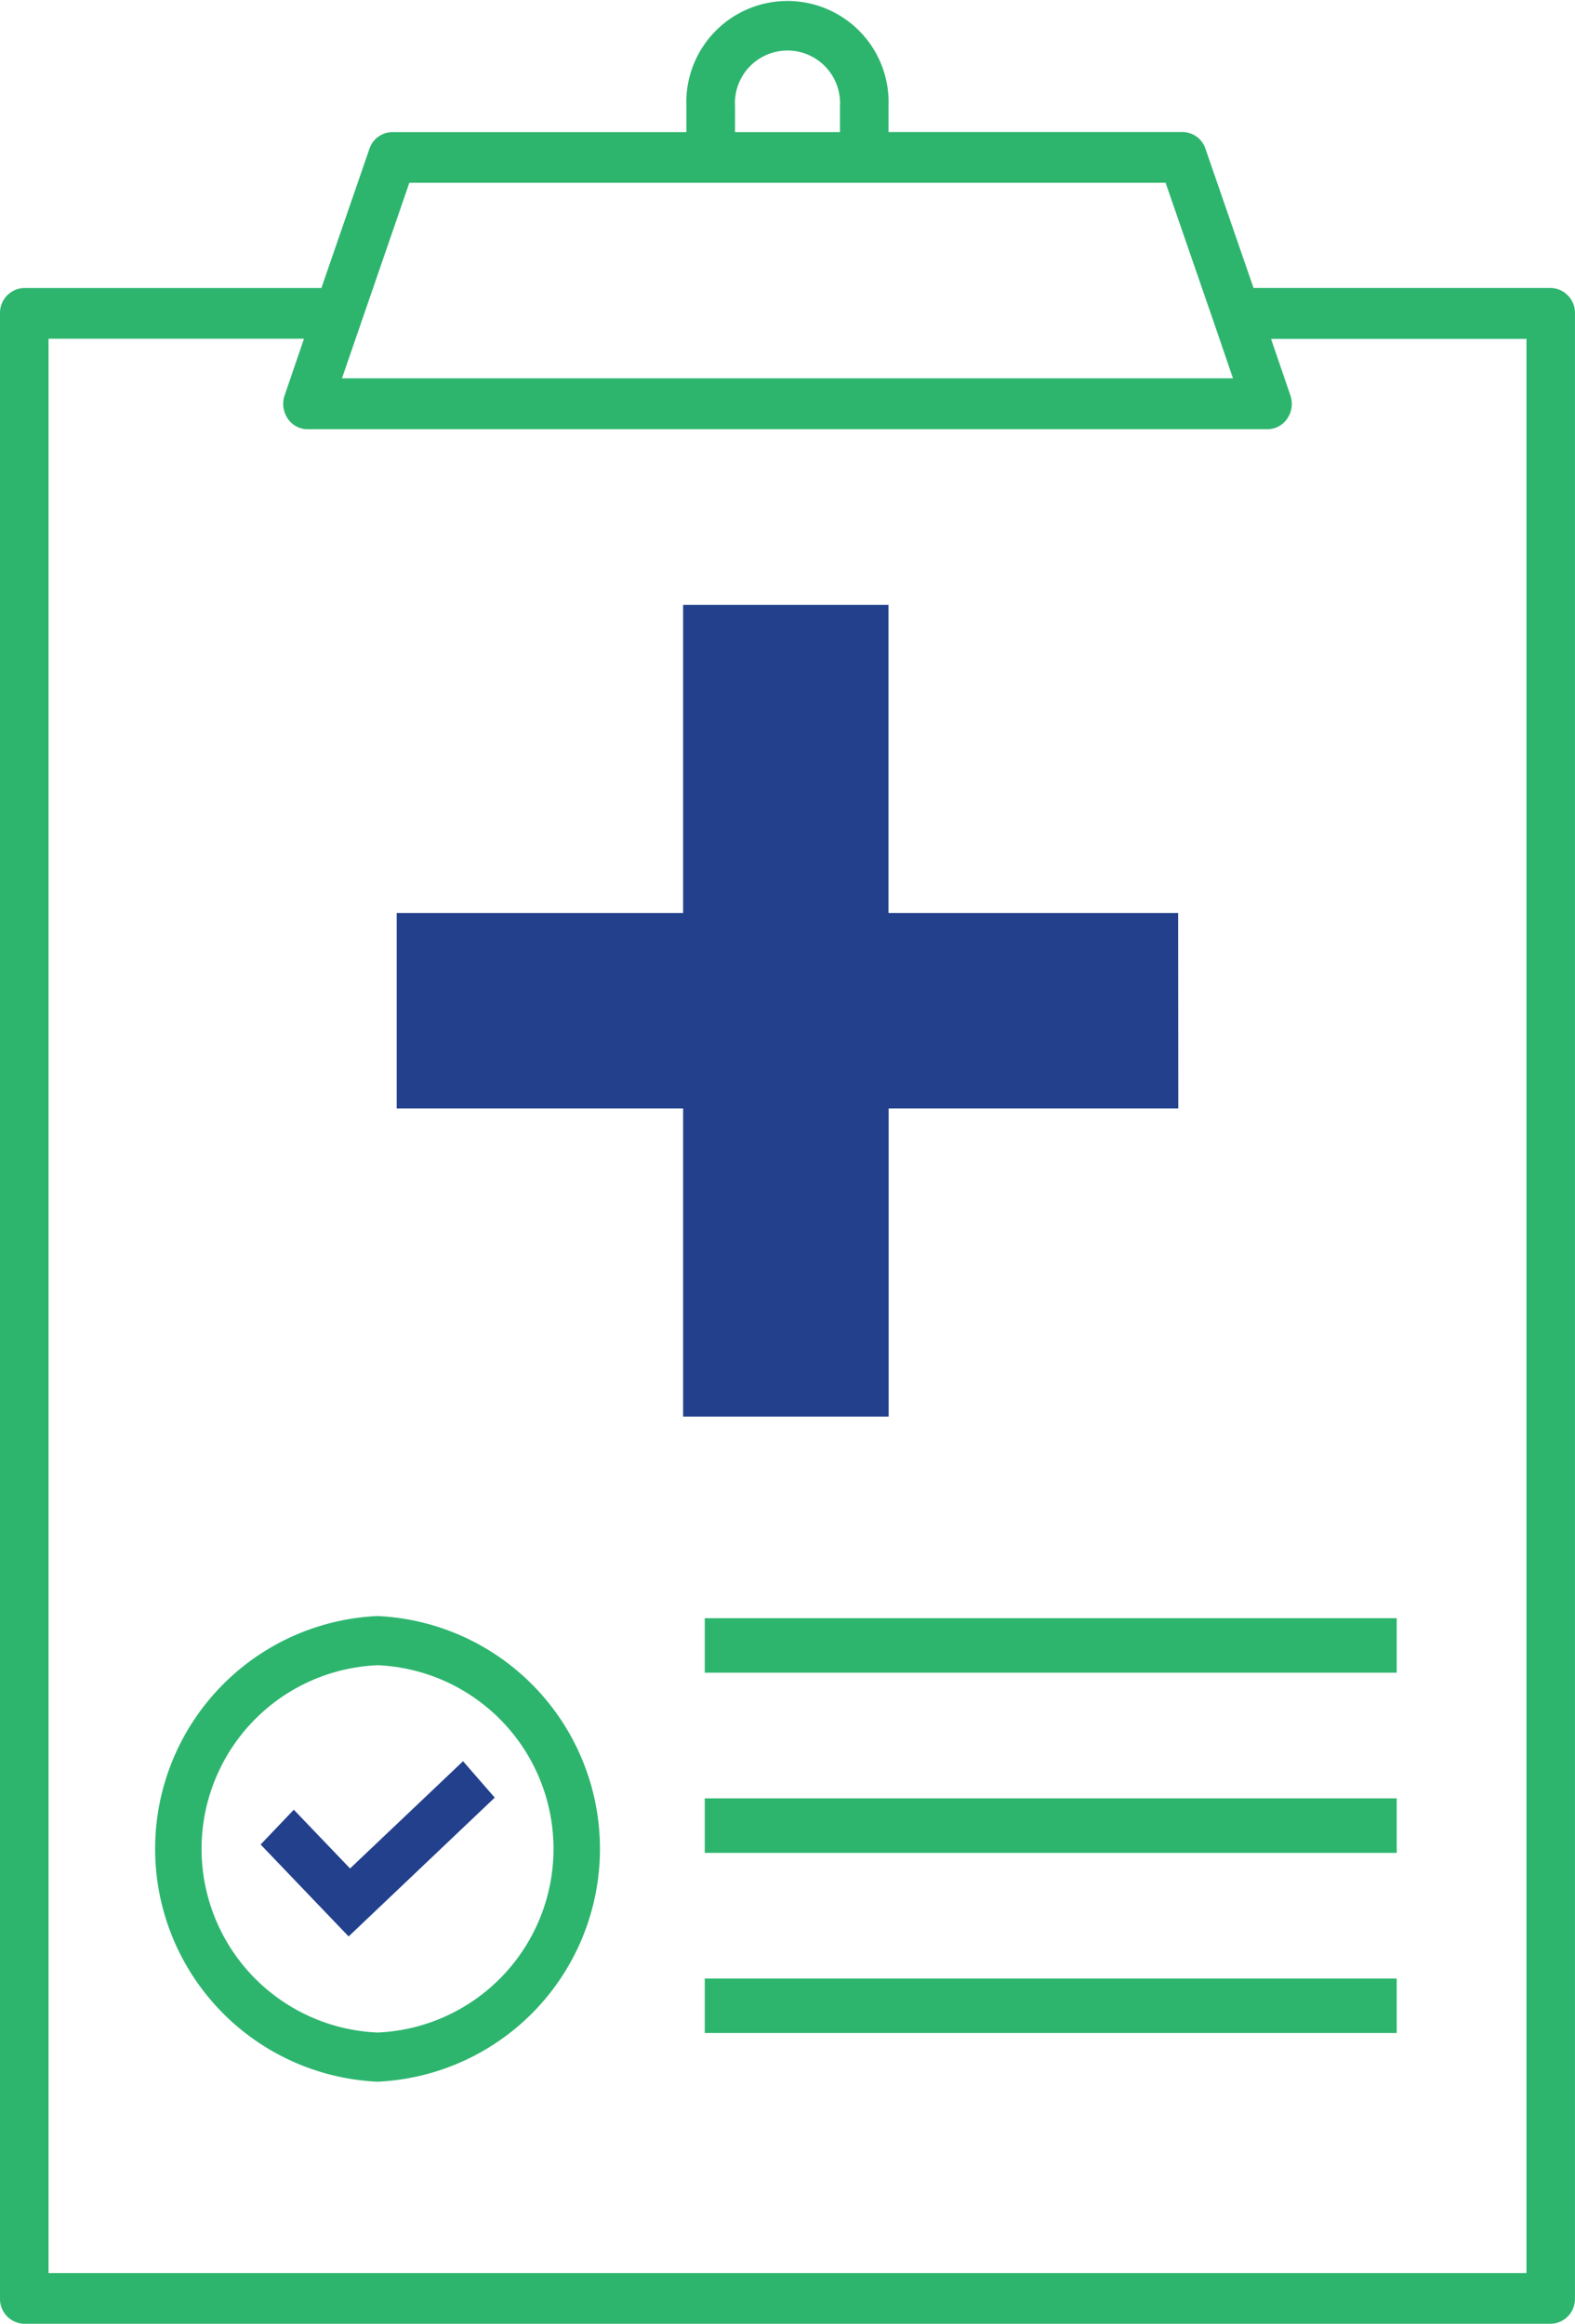<svg id="Clip-Board-Icon" xmlns="http://www.w3.org/2000/svg" xmlns:xlink="http://www.w3.org/1999/xlink" width="52.201" height="77" viewBox="0 0 52.201 77">
  <defs>
    <clipPath id="clip-path">
      <rect id="Rectangle_1907" data-name="Rectangle 1907" width="52.201" height="77" fill="none"/>
    </clipPath>
  </defs>
  <path id="Path_4251" data-name="Path 4251" d="M55.762,55.822h-9.6V66.031H39.35V55.822H29.857V49.344H39.35V39.136h6.807V49.344h9.6Z" transform="translate(-16.709 -19.092)" fill="#22408c"/>
  <g id="Group_5900" data-name="Group 5900" clip-path="url(#clip-path)">
    <path id="Path_4252" data-name="Path 4252" d="M16.805,109.579a7.723,7.723,0,0,1,0-15.43,7.723,7.723,0,0,1,0,15.43m0-13.8a6.091,6.091,0,0,0,0,12.171,6.091,6.091,0,0,0,0-12.171" transform="translate(-4.292 -40.601)" fill="#2db56e"/>
    <path id="Path_4253" data-name="Path 4253" d="M18.828,106.163l-1.864-1.947-1.1,1.153,2.916,3.046,4.843-4.6-1.05-1.206Z" transform="translate(-7.226 -44.25)" fill="#22408c"/>
    <rect id="Rectangle_1904" data-name="Rectangle 1904" width="22.934" height="1.806" transform="translate(23.358 53.62)" fill="#2db56e"/>
    <rect id="Rectangle_1905" data-name="Rectangle 1905" width="22.934" height="1.806" transform="translate(23.358 59.59)" fill="#2db56e"/>
    <rect id="Rectangle_1906" data-name="Rectangle 1906" width="22.934" height="1.806" transform="translate(23.358 65.559)" fill="#2db56e"/>
    <path id="Path_4254" data-name="Path 4254" d="M51.395,9.543H41.547L39.953,4.929a.805.805,0,0,0-.756-.554H29.449V3.5a3.352,3.352,0,1,0-6.7,0v.878H13a.805.805,0,0,0-.756.554L10.652,9.544H.8a.823.823,0,0,0-.8.841V76.159A.823.823,0,0,0,.8,77H51.4a.823.823,0,0,0,.8-.841V10.383a.826.826,0,0,0-.806-.841M24.36,3.5a1.742,1.742,0,1,1,3.48,0v.878H24.361V3.5ZM13.567,6.056H38.632l1.593,4.609.64,1.871H11.334ZM50.59,75.319H1.609V11.224h8.466L9.434,13.1a.866.866,0,0,0,.1.766.793.793,0,0,0,.658.357H42.009a.793.793,0,0,0,.658-.357.864.864,0,0,0,.1-.766l-.64-1.871h8.466V75.319Z" fill="#2db56e"/>
  </g>
</svg>
